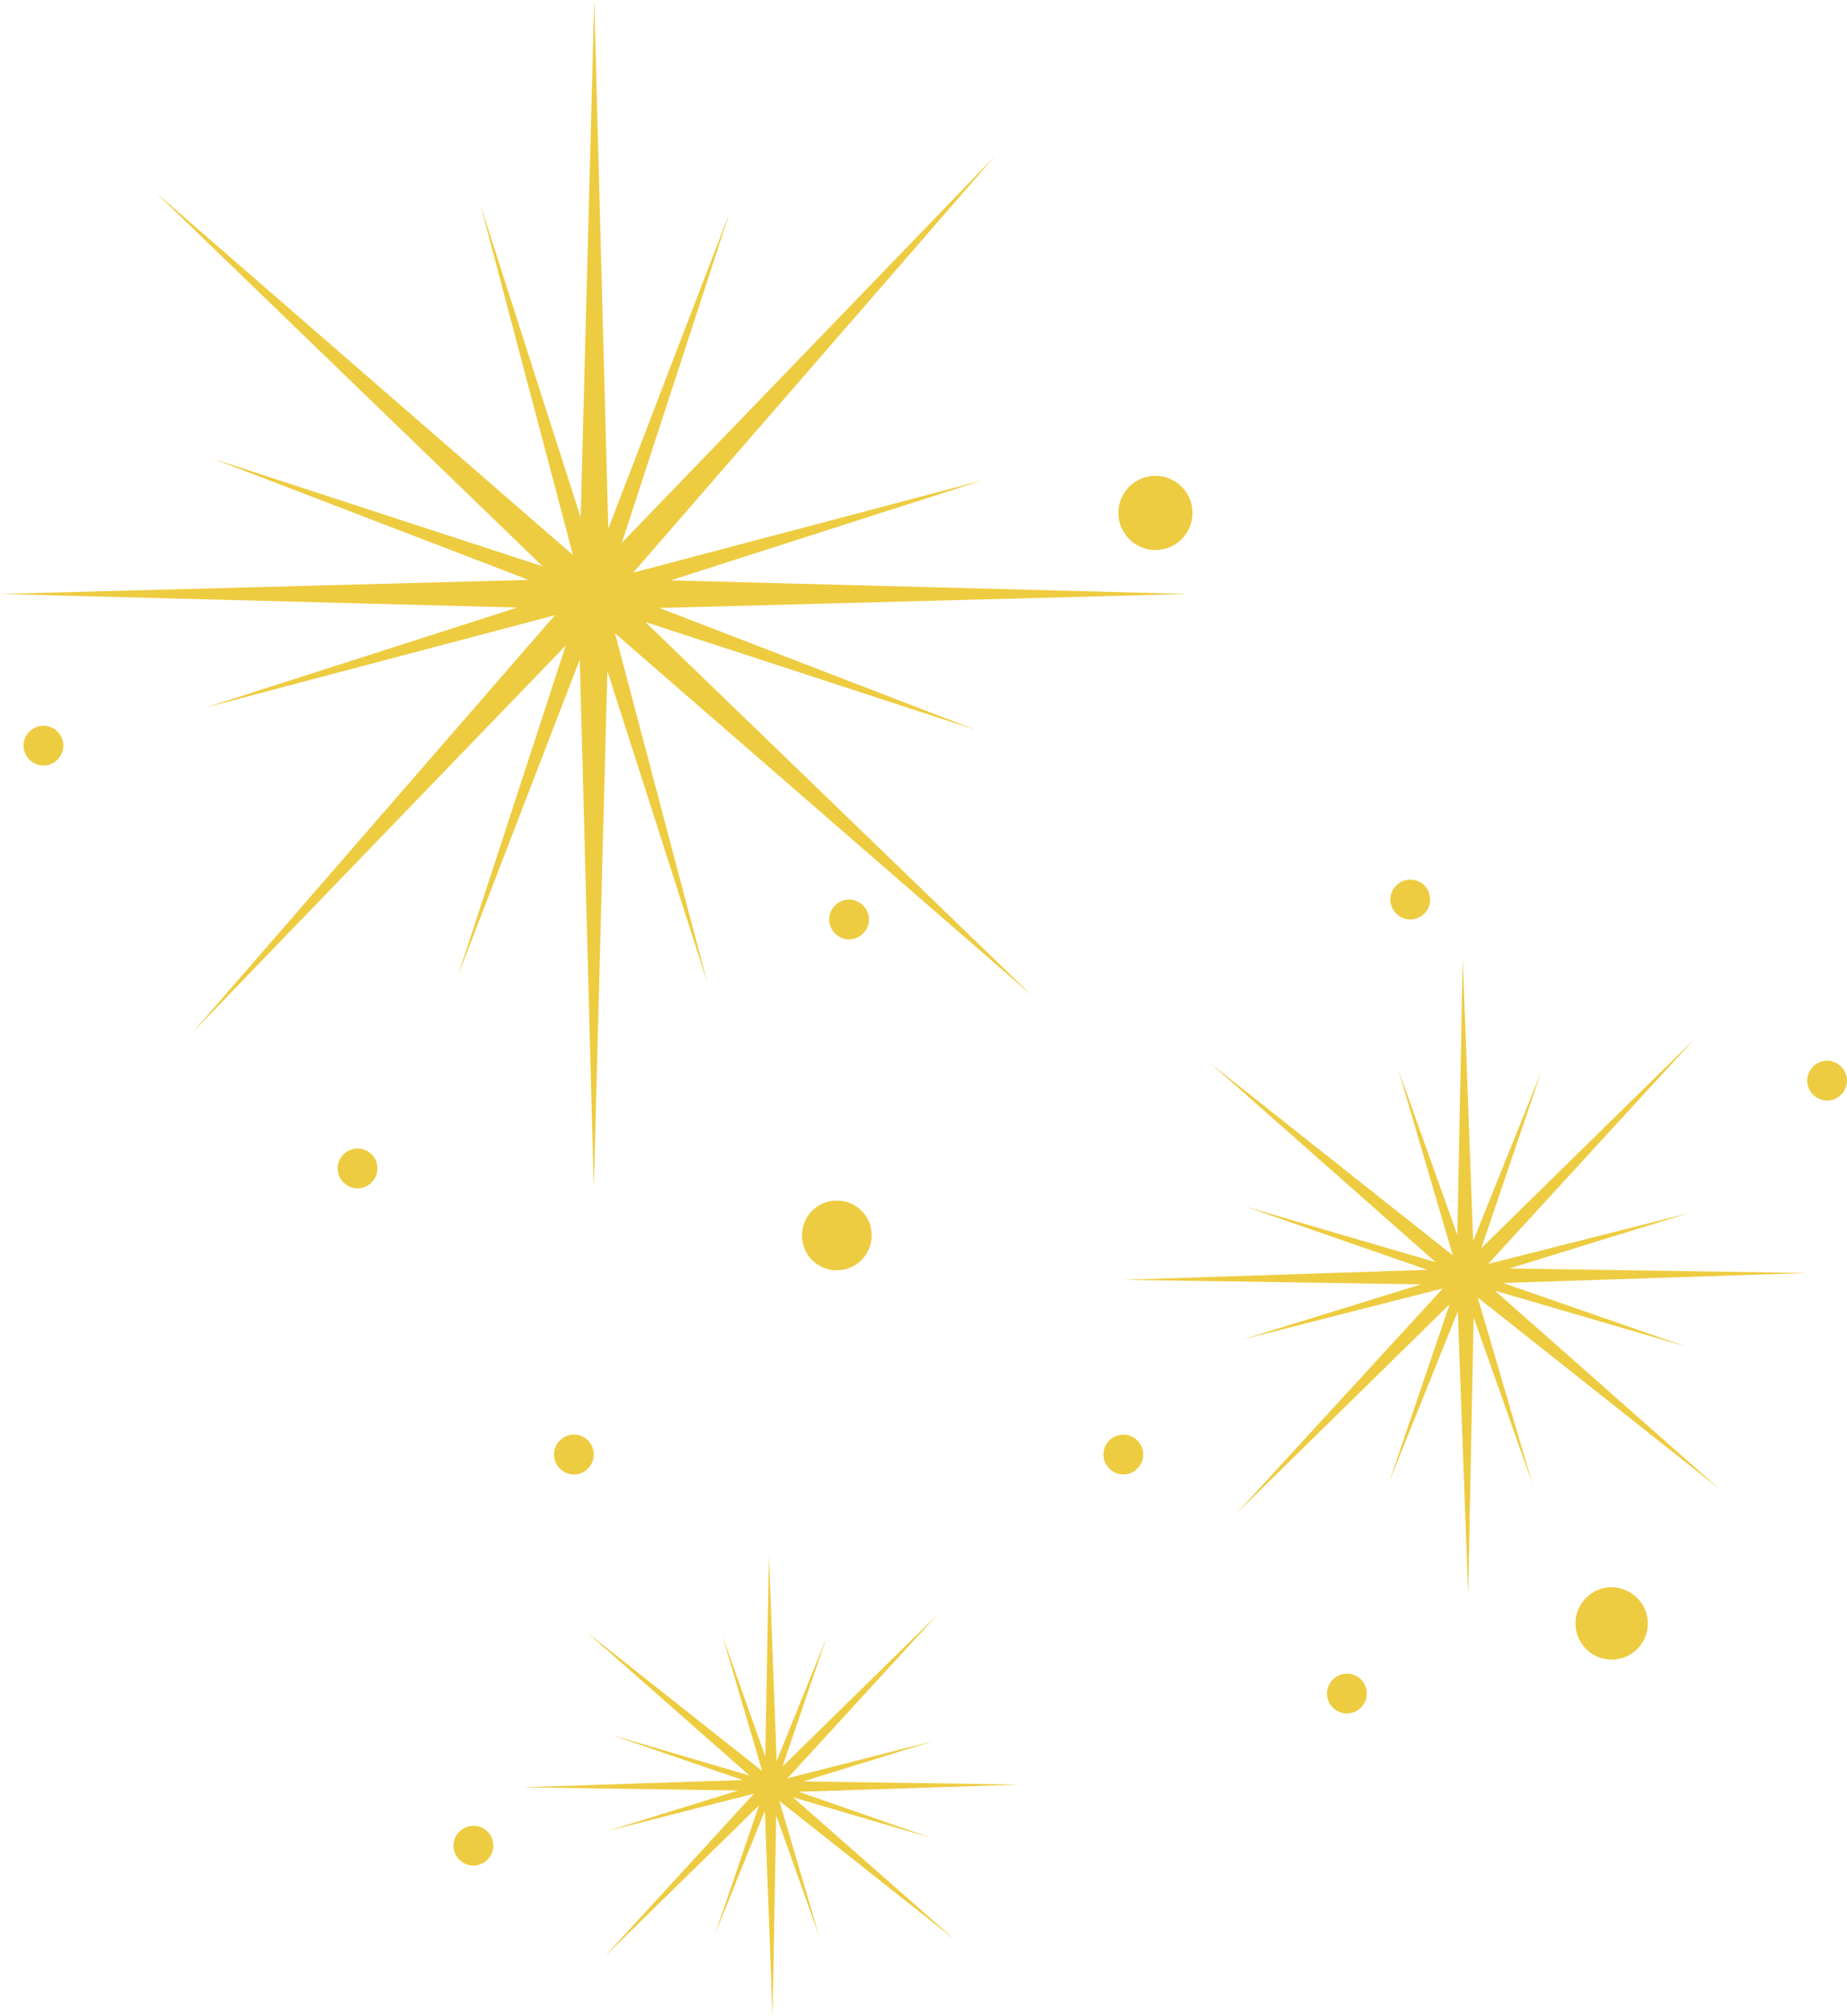 <?xml version="1.0" encoding="UTF-8"?><svg xmlns="http://www.w3.org/2000/svg" xmlns:xlink="http://www.w3.org/1999/xlink" height="445.4" preserveAspectRatio="xMidYMid meet" version="1.0" viewBox="0.0 0.0 408.1 445.4" width="408.1" zoomAndPan="magnify"><g id="change1_1"><path d="M228,219.9l-92.1-80l20.4,77.2l-22.1-68.9l-3,114.3l-3.1-116.8l-26.9,69.8l23.8-72.9L42.6,228 l80-92.1l-77.2,20.4l68.9-22.1L0,131.2l116.8-3.1L47,101.3l72.9,23.8L34.5,42.6l92.1,80l-20.4-77.2l22.1,68.9l3-114.3l3.1,116.8 L161.2,47l-23.8,72.9l82.5-85.5l-80,92.1l77.2-20.4l-68.9,22.1l114.3,3l-116.8,3.1l69.8,26.9l-72.9-23.8L228,219.9z" fill="#EECC41"/></g><g id="change1_2"><path d="M379.9,328.9l-53.4-42.3l12.1,41.2L325.6,291l-1.2,61.2l-2.3-62.5l-15.1,37.5l13.3-39.1 l-47.1,46.2l45.6-49.7l-44.3,11.3l39.5-12.2l-65.8-1l67.2-2.2l-40.3-14l42.1,12.3L267.6,235l53.4,42.3l-12.1-41.2l13.1,36.7 l1.2-61.2l2.3,62.5l15.1-37.5l-13.3,39.1l47.1-46.2l-45.6,49.7L373,268l-39.5,12.2l65.8,1l-67.2,2.2l40.3,14l-42.1-12.3L379.9,328.9 z" fill="#EECC41"/></g><g id="change1_3"><path d="M211,428.5l-38.8-30.7l8.8,29.9l-9.5-26.7l-0.8,44.4l-1.7-45.4l-11,27.2l9.7-28.4l-34.2,33.5 l33.1-36.1l-32.2,8.2l28.7-8.9l-47.8-0.7l48.8-1.6L135,383.2l30.6,9l-36-31.7l38.8,30.7l-8.8-29.9l9.5,26.7l0.8-44.4l1.7,45.4 l11-27.2l-9.7,28.4l34.2-33.5l-33.1,36.1l32.2-8.2l-28.7,8.9l47.8,0.7l-48.8,1.6l29.3,10.2l-30.6-9L211,428.5z" fill="#EECC41"/></g><g id="change1_4"><path d="M83.4,258.1c0,2.4-2,4.4-4.4,4.4c-2.4,0-4.4-2-4.4-4.4c0-2.4,2-4.4,4.4-4.4 C81.5,253.7,83.4,255.7,83.4,258.1z" fill="#EECC41"/></g><g id="change1_5"><path d="M252.6,321.3c0,2.4-2,4.4-4.4,4.4c-2.4,0-4.4-2-4.4-4.4c0-2.4,2-4.4,4.4-4.4 C250.6,316.9,252.6,318.9,252.6,321.3z" fill="#EECC41"/></g><g id="change1_6"><path d="M263.5,113.3c0,4.5-3.7,8.2-8.2,8.2s-8.2-3.7-8.2-8.2c0-4.5,3.7-8.2,8.2-8.2 S263.5,108.8,263.5,113.3z" fill="#EECC41"/></g><g id="change1_7"><path d="M364.1,358.6c0,4.4-3.6,8-8,8c-4.4,0-8-3.6-8-8c0-4.4,3.6-8,8-8 C360.5,350.7,364.1,354.2,364.1,358.6z" fill="#EECC41"/></g><g id="change1_8"><path d="M316,198.7c0,2.4-2,4.4-4.4,4.4c-2.4,0-4.4-2-4.4-4.4c0-2.4,2-4.4,4.4-4.4 C314.1,194.3,316,196.3,316,198.7z" fill="#EECC41"/></g><g id="change1_9"><path d="M109,407.7c0,2.4-2,4.4-4.4,4.4c-2.4,0-4.4-2-4.4-4.4c0-2.4,2-4.4,4.4-4.4 C107.1,403.3,109,405.3,109,407.7z" fill="#EECC41"/></g><g id="change1_10"><path d="M192,203.1c0,2.4-2,4.4-4.4,4.4s-4.4-2-4.4-4.4c0-2.4,2-4.4,4.4-4.4S192,200.7,192,203.1z" fill="#EECC41"/></g><g id="change1_11"><path d="M302,374.1c0,2.4-2,4.4-4.4,4.4c-2.4,0-4.4-2-4.4-4.4c0-2.4,2-4.4,4.4-4.4 C300.1,369.7,302,371.7,302,374.1z" fill="#EECC41"/></g><g id="change1_12"><path d="M14,164.7c0,2.4-2,4.4-4.4,4.4s-4.4-2-4.4-4.4c0-2.4,2-4.4,4.4-4.4S14,162.3,14,164.7z" fill="#EECC41"/></g><g id="change1_13"><path d="M408.1,238.7c0,2.4-2,4.4-4.4,4.4c-2.4,0-4.4-2-4.4-4.4c0-2.4,2-4.4,4.4-4.4 C406.1,234.3,408.1,236.3,408.1,238.7z" fill="#EECC41"/></g><g id="change1_14"><path d="M192.6,272.9c0,4.2-3.4,7.7-7.7,7.7s-7.7-3.4-7.7-7.7s3.4-7.7,7.7-7.7 S192.6,268.6,192.6,272.9z" fill="#EECC41"/></g><g id="change1_15"><path d="M131.2,321.3c0,2.4-2,4.4-4.4,4.4c-2.4,0-4.4-2-4.4-4.4c0-2.4,2-4.4,4.4-4.4 C129.3,316.9,131.2,318.9,131.2,321.3z" fill="#EECC41"/></g></svg>